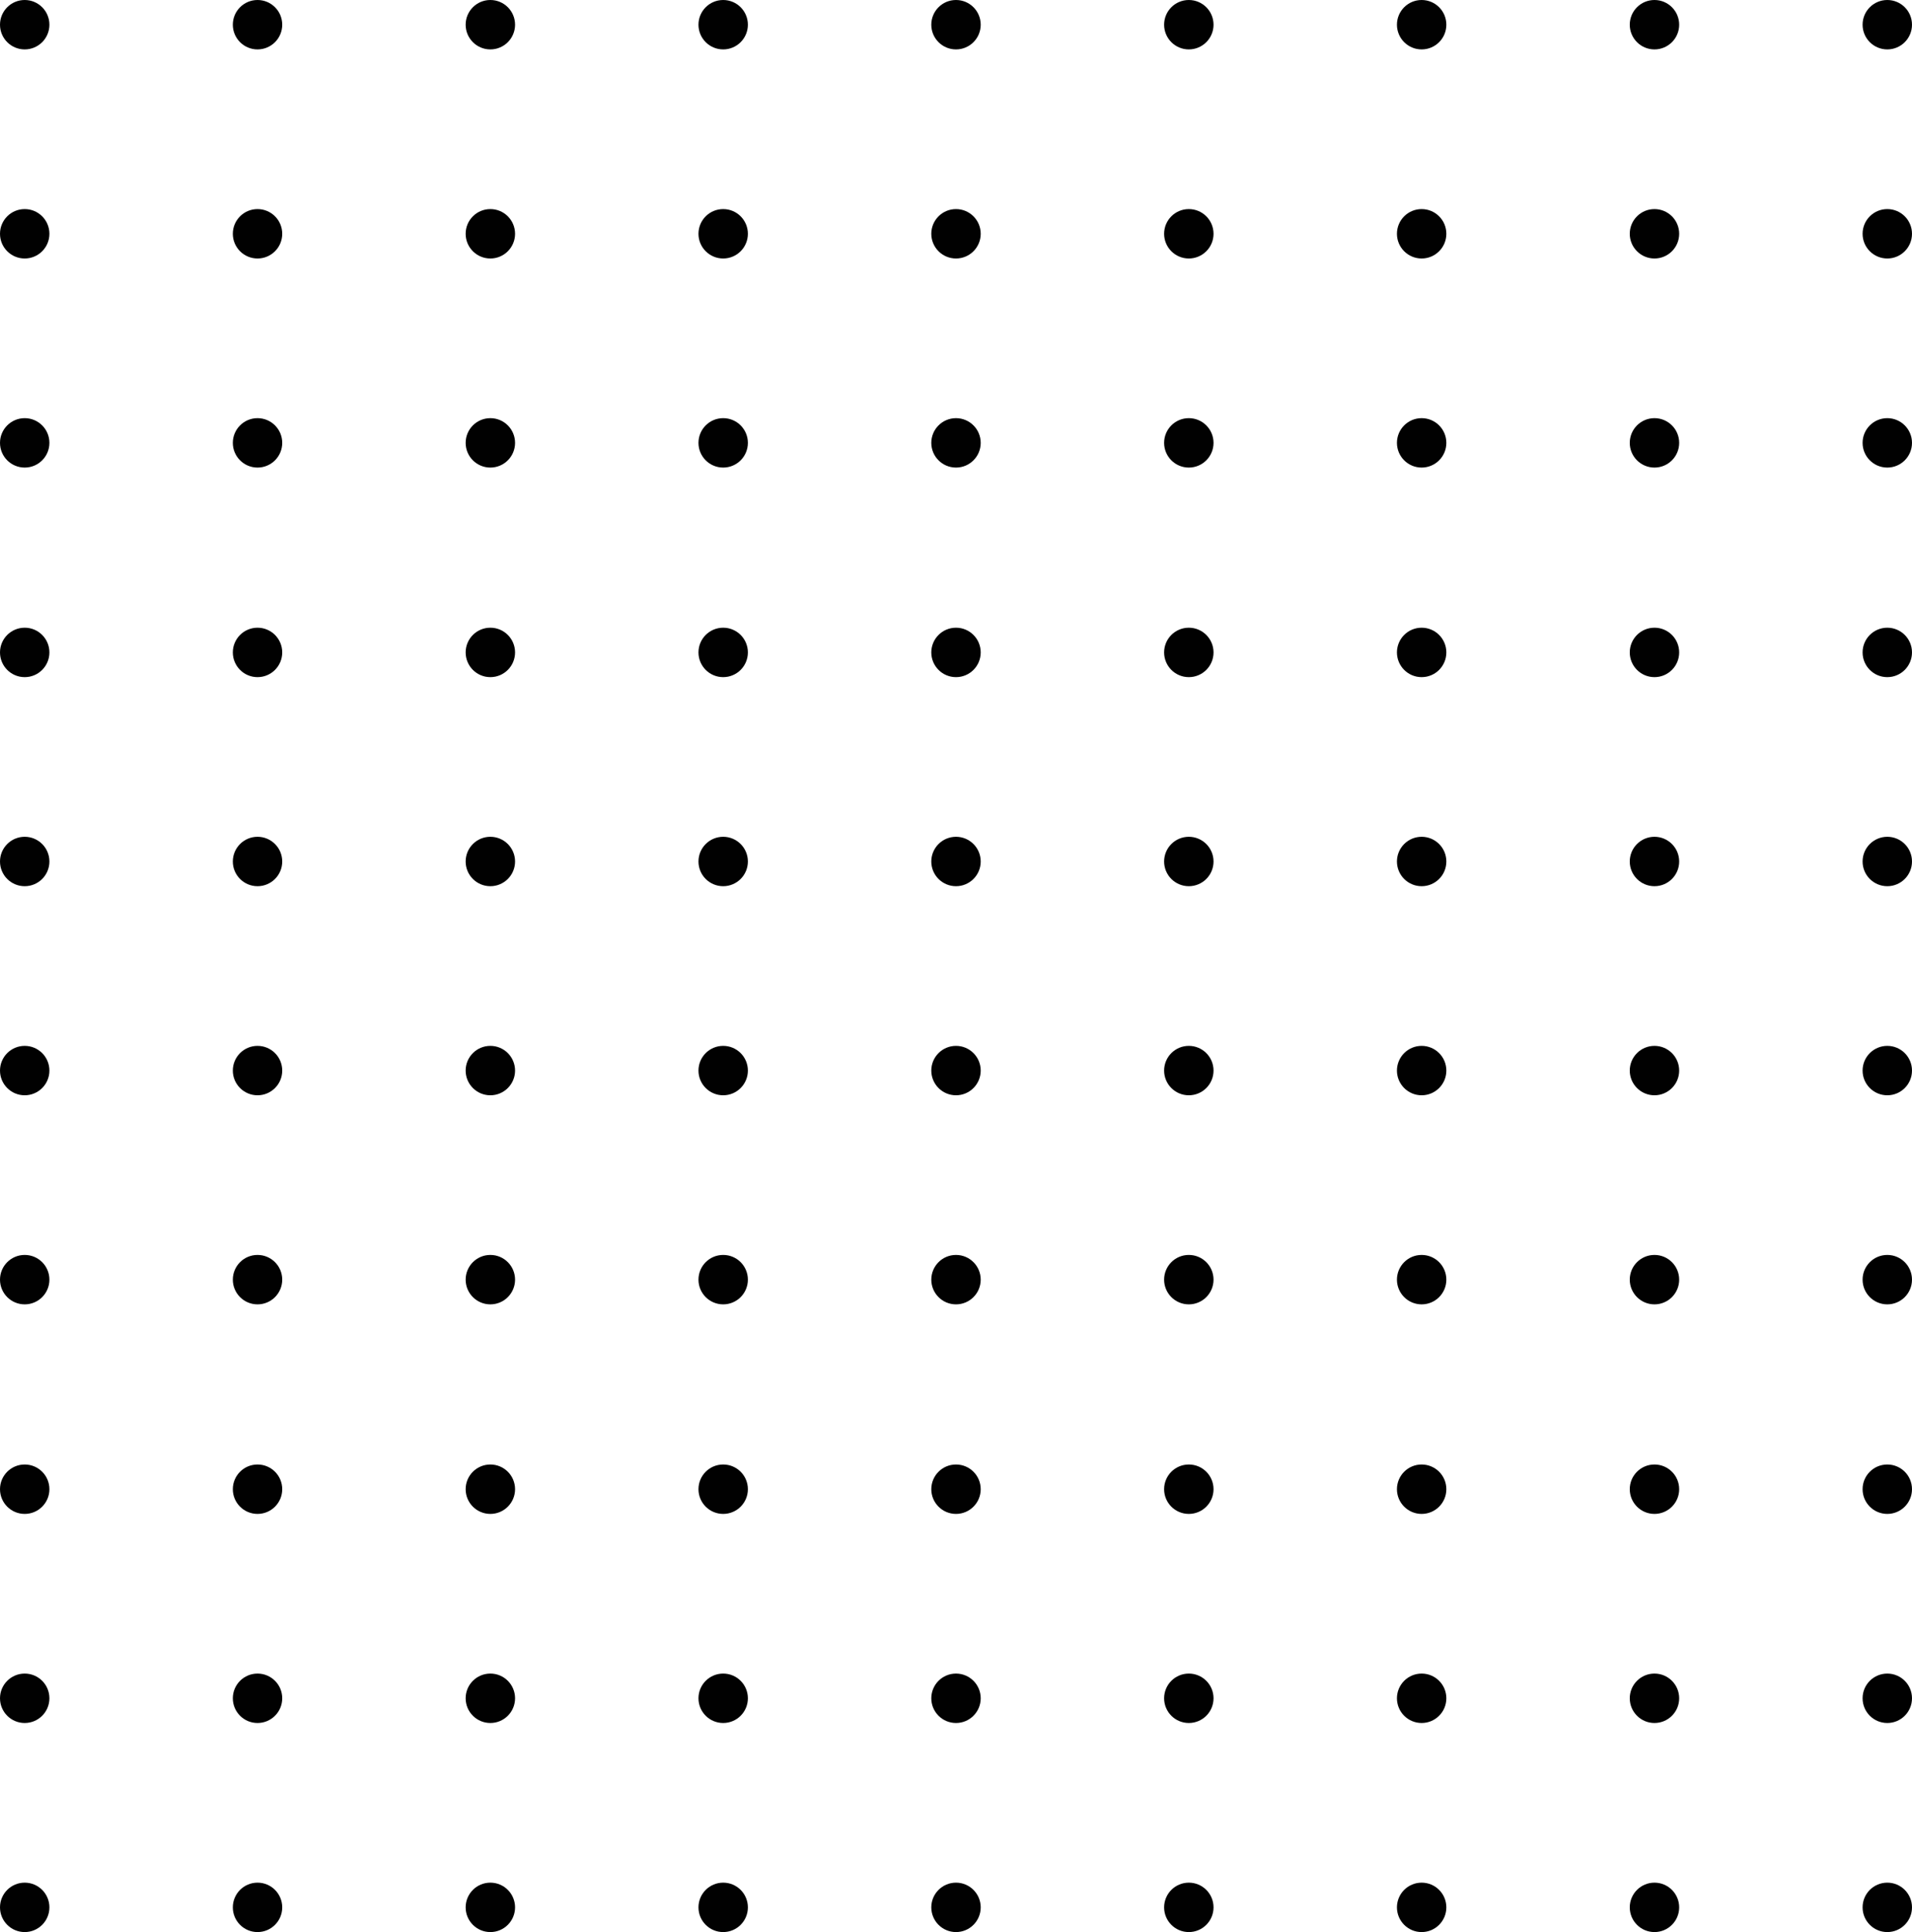 <?xml version="1.0" encoding="UTF-8"?><svg xmlns="http://www.w3.org/2000/svg" xmlns:xlink="http://www.w3.org/1999/xlink" height="406.6" preserveAspectRatio="xMidYMid meet" version="1.0" viewBox="48.8 46.7 402.4 406.6" width="402.4" zoomAndPan="magnify"><g fill="#010101" id="change1_1"><circle cx="54" cy="51.9" r="5.2"/><circle cx="103" cy="51.9" r="5.2"/><circle cx="152" cy="51.9" r="5.2"/><circle cx="201" cy="51.9" r="5.2"/><circle cx="250" cy="51.9" r="5.2"/><circle cx="299" cy="51.9" r="5.2"/><circle cx="348" cy="51.9" r="5.2"/><circle cx="397" cy="51.9" r="5.2"/><circle cx="446" cy="51.9" r="5.2"/><circle cx="54" cy="95.9" r="5.2"/><circle cx="103" cy="95.9" r="5.2"/><circle cx="152" cy="95.9" r="5.2"/><circle cx="201" cy="95.9" r="5.2"/><circle cx="250" cy="95.9" r="5.2"/><circle cx="299" cy="95.9" r="5.2"/><circle cx="348" cy="95.9" r="5.2"/><circle cx="397" cy="95.9" r="5.2"/><circle cx="446" cy="95.9" r="5.2"/><circle cx="54" cy="139.9" r="5.2"/><circle cx="103" cy="139.9" r="5.2"/><circle cx="152" cy="139.9" r="5.2"/><circle cx="201" cy="139.9" r="5.2"/><circle cx="250" cy="139.9" r="5.2"/><circle cx="299" cy="139.9" r="5.2"/><circle cx="348" cy="139.9" r="5.2"/><circle cx="397" cy="139.9" r="5.2"/><circle cx="446" cy="139.9" r="5.2"/><circle cx="54" cy="184" r="5.2"/><circle cx="103" cy="184" r="5.2"/><circle cx="152" cy="184" r="5.2"/><circle cx="201" cy="184" r="5.2"/><circle cx="250" cy="184" r="5.2"/><circle cx="299" cy="184" r="5.2"/><circle cx="348" cy="184" r="5.2"/><circle cx="397" cy="184" r="5.2"/><circle cx="446" cy="184" r="5.2"/><circle cx="54" cy="228" r="5.2"/><circle cx="103" cy="228" r="5.2"/><circle cx="152" cy="228" r="5.2"/><circle cx="201" cy="228" r="5.2"/><circle cx="250" cy="228" r="5.2"/><circle cx="299" cy="228" r="5.2"/><circle cx="348" cy="228" r="5.2"/><circle cx="397" cy="228" r="5.2"/><circle cx="446" cy="228" r="5.2"/><circle cx="54" cy="272" r="5.2"/><circle cx="103" cy="272" r="5.2"/><circle cx="152" cy="272" r="5.2"/><circle cx="201" cy="272" r="5.2"/><circle cx="250" cy="272" r="5.2"/><circle cx="299" cy="272" r="5.2"/><circle cx="348" cy="272" r="5.2"/><circle cx="397" cy="272" r="5.2"/><circle cx="446" cy="272" r="5.2"/><circle cx="54" cy="316" r="5.2"/><circle cx="103" cy="316" r="5.2"/><circle cx="152" cy="316" r="5.2"/><circle cx="201" cy="316" r="5.2"/><circle cx="250" cy="316" r="5.2"/><circle cx="299" cy="316" r="5.2"/><circle cx="348" cy="316" r="5.2"/><circle cx="397" cy="316" r="5.2"/><circle cx="446" cy="316" r="5.2"/><circle cx="54" cy="360.1" r="5.2"/><circle cx="103" cy="360.1" r="5.2"/><circle cx="152" cy="360.1" r="5.2"/><circle cx="201" cy="360.1" r="5.2"/><circle cx="250" cy="360.1" r="5.2"/><circle cx="299" cy="360.1" r="5.2"/><circle cx="348" cy="360.1" r="5.2"/><circle cx="397" cy="360.1" r="5.2"/><circle cx="446" cy="360.1" r="5.2"/><circle cx="54" cy="404.1" r="5.2"/><circle cx="103" cy="404.1" r="5.2"/><circle cx="152" cy="404.1" r="5.2"/><circle cx="201" cy="404.1" r="5.2"/><circle cx="250" cy="404.1" r="5.2"/><circle cx="299" cy="404.1" r="5.2"/><circle cx="348" cy="404.1" r="5.2"/><circle cx="397" cy="404.1" r="5.2"/><circle cx="446" cy="404.1" r="5.2"/><circle cx="54" cy="448.1" r="5.2"/><circle cx="103" cy="448.1" r="5.2"/><circle cx="152" cy="448.1" r="5.2"/><circle cx="201" cy="448.1" r="5.2"/><circle cx="250" cy="448.1" r="5.2"/><circle cx="299" cy="448.1" r="5.2"/><circle cx="348" cy="448.1" r="5.2"/><circle cx="397" cy="448.1" r="5.2"/><circle cx="446" cy="448.1" r="5.2"/></g></svg>